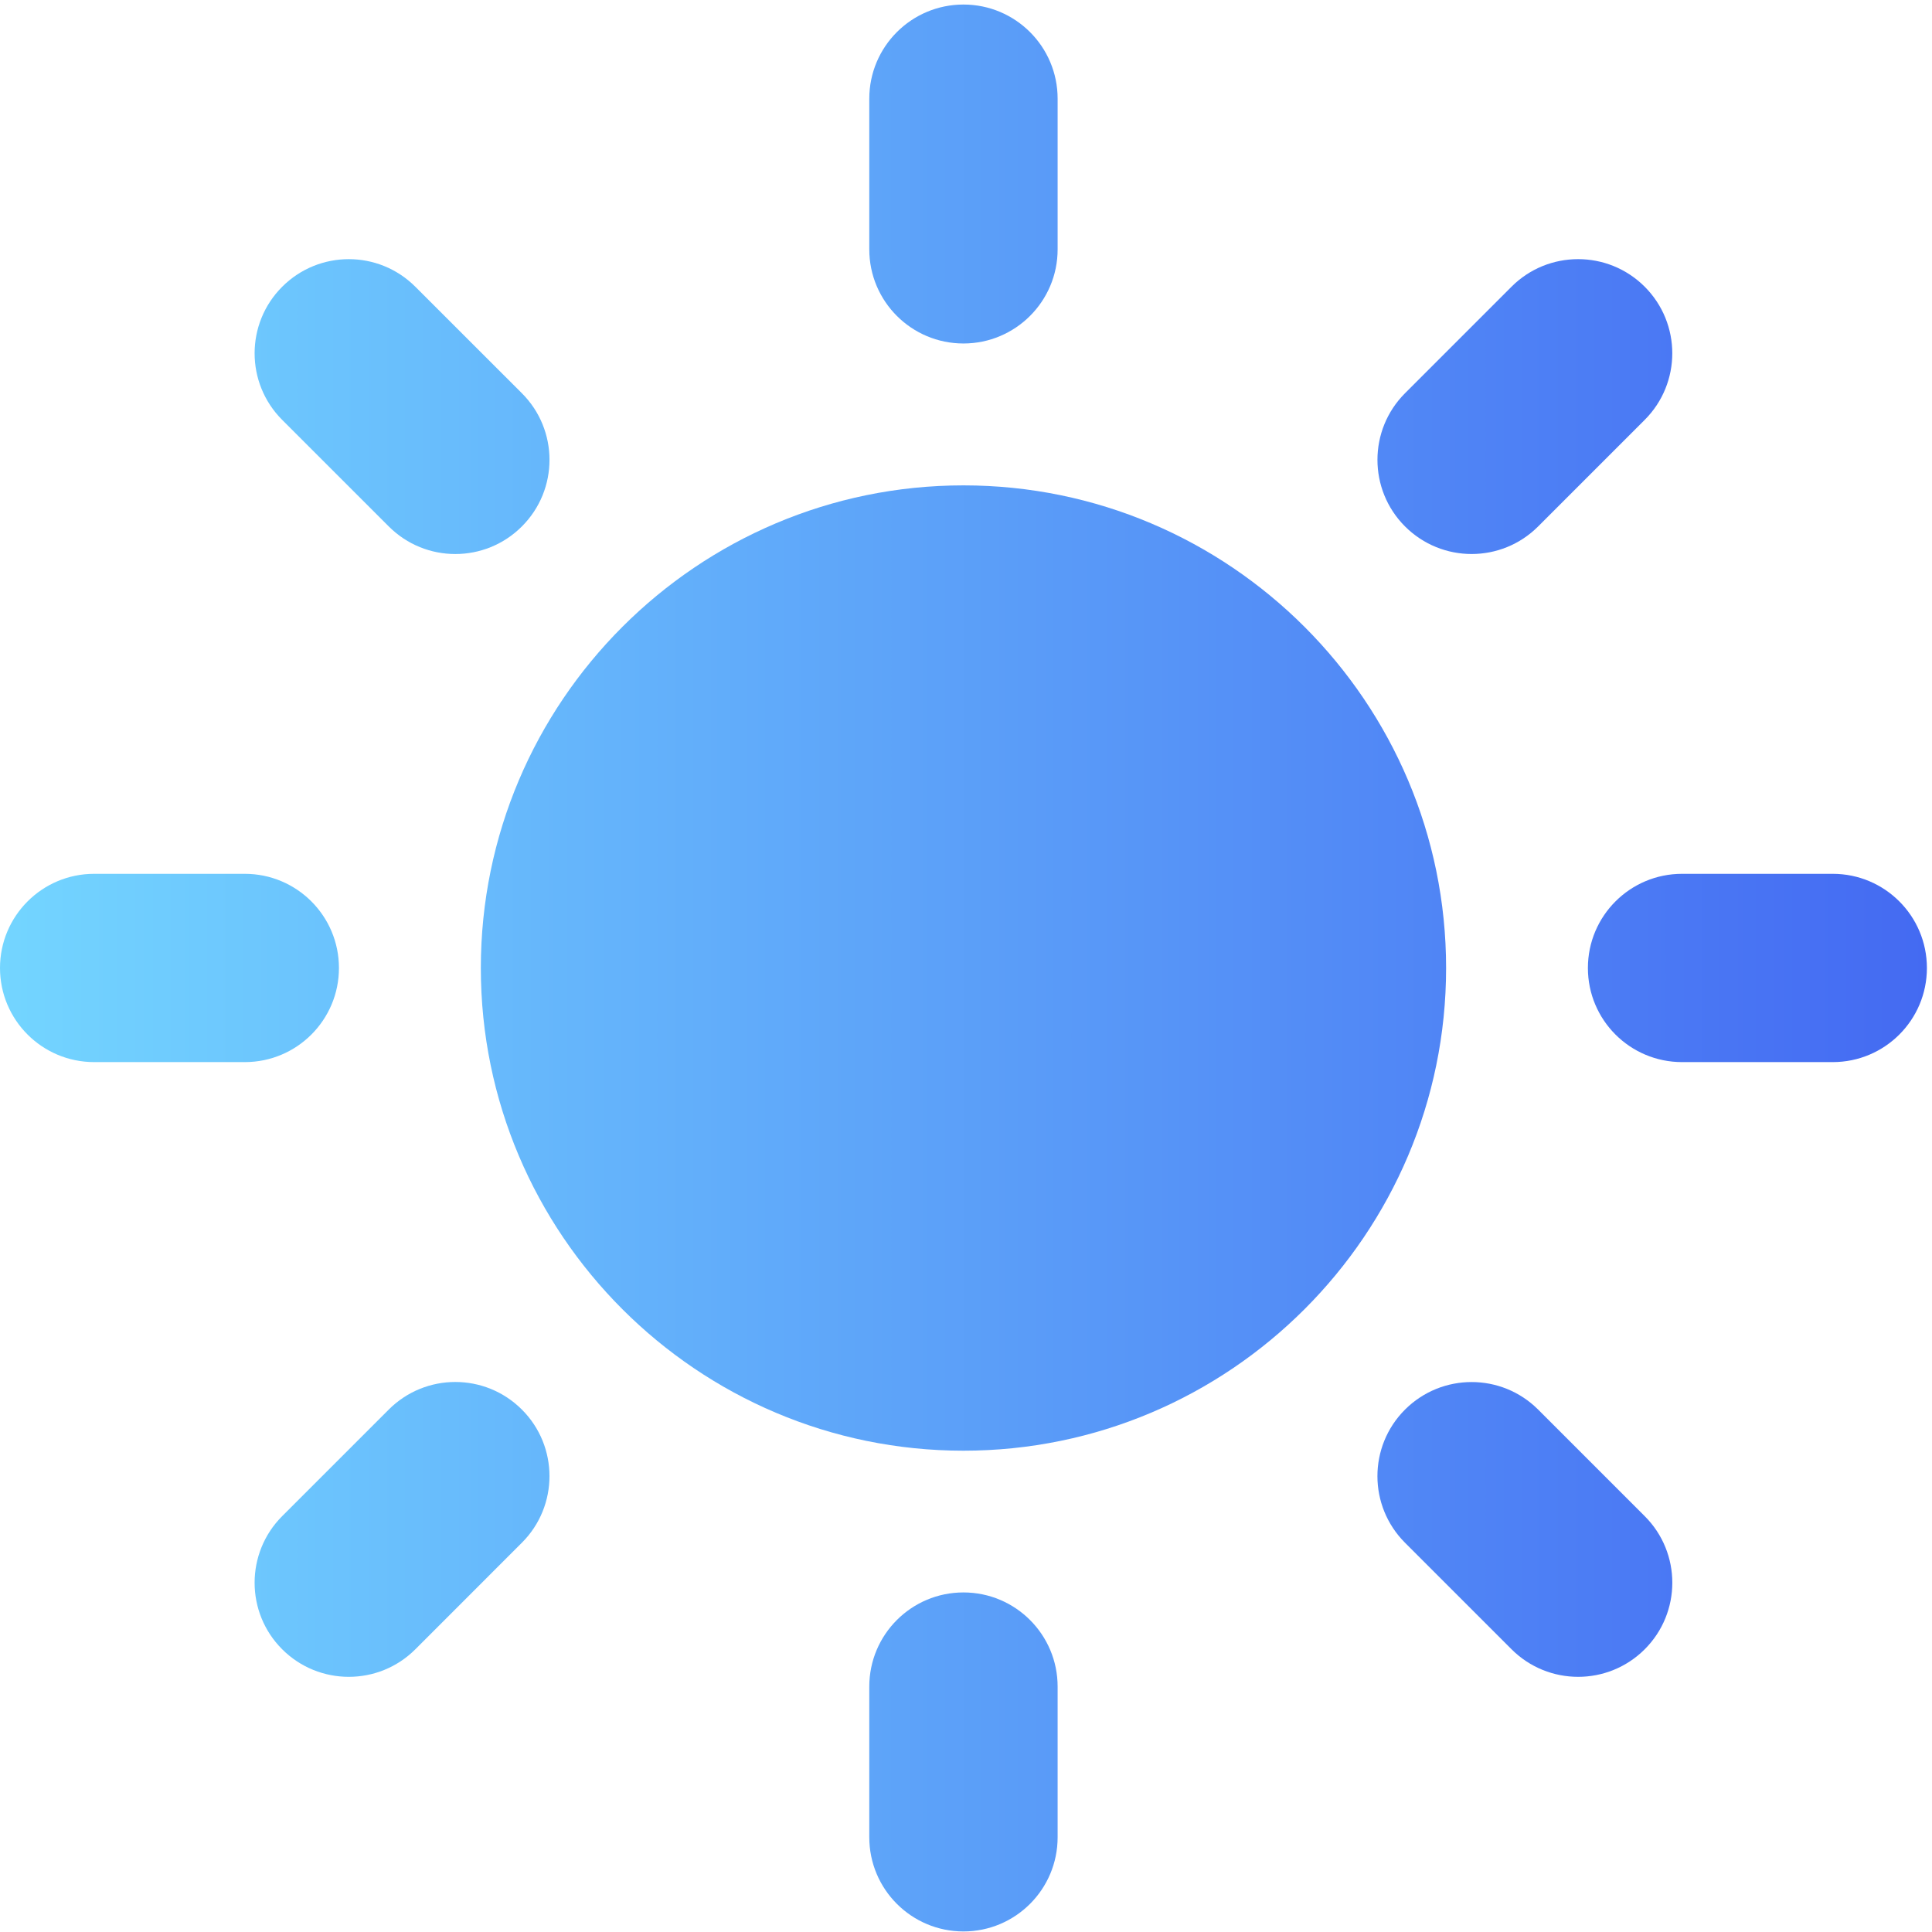 <svg width="66" height="66" viewBox="0 0 66 66" fill="none" xmlns="http://www.w3.org/2000/svg">
<path d="M32.913 16.581C23.822 16.581 16.426 23.978 16.426 33.069C16.426 42.161 23.822 49.558 32.913 49.558C42.003 49.558 49.401 42.162 49.401 33.069C49.401 23.977 42.003 16.581 32.913 16.581Z" fill="url(#paint0_linear_8347_331)"/>
<path d="M32.913 11.734C31.136 11.734 29.696 10.294 29.696 8.519V3.372C29.696 1.595 31.136 0.155 32.913 0.155C34.69 0.155 36.13 1.595 36.13 3.372V8.519C36.13 10.294 34.688 11.734 32.913 11.734Z" fill="url(#paint1_linear_8347_331)"/>
<path d="M32.913 54.4C31.136 54.4 29.696 55.84 29.696 57.617V62.763C29.696 64.541 31.136 65.981 32.913 65.981C34.69 65.981 36.13 64.541 36.13 62.763V57.617C36.13 55.84 34.688 54.4 32.913 54.4Z" fill="url(#paint2_linear_8347_331)"/>
<path d="M47.997 17.983C46.742 16.727 46.742 14.69 47.997 13.434L51.636 9.794C52.891 8.539 54.929 8.539 56.185 9.794C57.442 11.051 57.442 13.088 56.185 14.344L52.546 17.983C51.291 19.24 49.255 19.24 47.997 17.983Z" fill="url(#paint3_linear_8347_331)"/>
<path d="M17.829 48.154C16.572 46.896 14.536 46.896 13.279 48.154L9.64 51.793C8.385 53.048 8.383 55.087 9.64 56.342C10.896 57.597 12.934 57.597 14.189 56.342L17.829 52.701C19.085 51.446 19.085 49.408 17.829 48.154Z" fill="url(#paint4_linear_8347_331)"/>
<path d="M54.245 33.068C54.245 31.291 55.685 29.851 57.462 29.851H62.609C64.386 29.851 65.826 31.291 65.826 33.068C65.826 34.845 64.386 36.283 62.609 36.283H57.462C55.685 36.283 54.245 34.845 54.245 33.068Z" fill="url(#paint5_linear_8347_331)"/>
<path d="M11.579 33.068C11.579 31.291 10.139 29.851 8.362 29.851H3.217C1.44 29.851 0 31.291 0 33.068C0 34.845 1.44 36.283 3.217 36.283H8.364C10.139 36.283 11.579 34.845 11.579 33.068Z" fill="url(#paint6_linear_8347_331)"/>
<path d="M47.997 48.154C49.254 46.899 51.291 46.899 52.546 48.154L56.186 51.794C57.443 53.048 57.443 55.087 56.186 56.342C54.93 57.597 52.893 57.597 51.637 56.342L47.997 52.702C46.741 51.446 46.741 49.409 47.997 48.154Z" fill="url(#paint7_linear_8347_331)"/>
<path d="M17.829 17.983C19.086 16.727 19.086 14.691 17.829 13.434L14.189 9.796C12.933 8.539 10.897 8.539 9.64 9.796C8.384 11.051 8.384 13.088 9.64 14.344L13.28 17.983C14.536 19.241 16.573 19.241 17.829 17.983Z" fill="url(#paint8_linear_8347_331)"/>
<defs>
<linearGradient id="paint0_linear_8347_331" x1="65.826" y1="0.155" x2="0" y2="0.155" gradientUnits="userSpaceOnUse">
<stop stop-color="#3965FF"/>
<stop offset="0" stop-color="#446AF2"/>
<stop offset="1" stop-color="#73D5FF"/>
</linearGradient>
<linearGradient id="paint1_linear_8347_331" x1="65.826" y1="0.155" x2="0" y2="0.155" gradientUnits="userSpaceOnUse">
<stop stop-color="#3965FF"/>
<stop offset="0" stop-color="#446AF2"/>
<stop offset="1" stop-color="#73D5FF"/>
</linearGradient>
<linearGradient id="paint2_linear_8347_331" x1="65.826" y1="0.155" x2="0" y2="0.155" gradientUnits="userSpaceOnUse">
<stop stop-color="#3965FF"/>
<stop offset="0" stop-color="#446AF2"/>
<stop offset="1" stop-color="#73D5FF"/>
</linearGradient>
<linearGradient id="paint3_linear_8347_331" x1="65.826" y1="0.155" x2="0" y2="0.155" gradientUnits="userSpaceOnUse">
<stop stop-color="#3965FF"/>
<stop offset="0" stop-color="#446AF2"/>
<stop offset="1" stop-color="#73D5FF"/>
</linearGradient>
<linearGradient id="paint4_linear_8347_331" x1="65.826" y1="0.155" x2="0" y2="0.155" gradientUnits="userSpaceOnUse">
<stop stop-color="#3965FF"/>
<stop offset="0" stop-color="#446AF2"/>
<stop offset="1" stop-color="#73D5FF"/>
</linearGradient>
<linearGradient id="paint5_linear_8347_331" x1="65.826" y1="0.155" x2="0" y2="0.155" gradientUnits="userSpaceOnUse">
<stop stop-color="#3965FF"/>
<stop offset="0" stop-color="#446AF2"/>
<stop offset="1" stop-color="#73D5FF"/>
</linearGradient>
<linearGradient id="paint6_linear_8347_331" x1="65.826" y1="0.155" x2="0" y2="0.155" gradientUnits="userSpaceOnUse">
<stop stop-color="#3965FF"/>
<stop offset="0" stop-color="#446AF2"/>
<stop offset="1" stop-color="#73D5FF"/>
</linearGradient>
<linearGradient id="paint7_linear_8347_331" x1="65.826" y1="0.155" x2="0" y2="0.155" gradientUnits="userSpaceOnUse">
<stop stop-color="#3965FF"/>
<stop offset="0" stop-color="#446AF2"/>
<stop offset="1" stop-color="#73D5FF"/>
</linearGradient>
<linearGradient id="paint8_linear_8347_331" x1="65.826" y1="0.155" x2="0" y2="0.155" gradientUnits="userSpaceOnUse">
<stop stop-color="#3965FF"/>
<stop offset="0" stop-color="#446AF2"/>
<stop offset="1" stop-color="#73D5FF"/>
</linearGradient>
</defs>
</svg>
